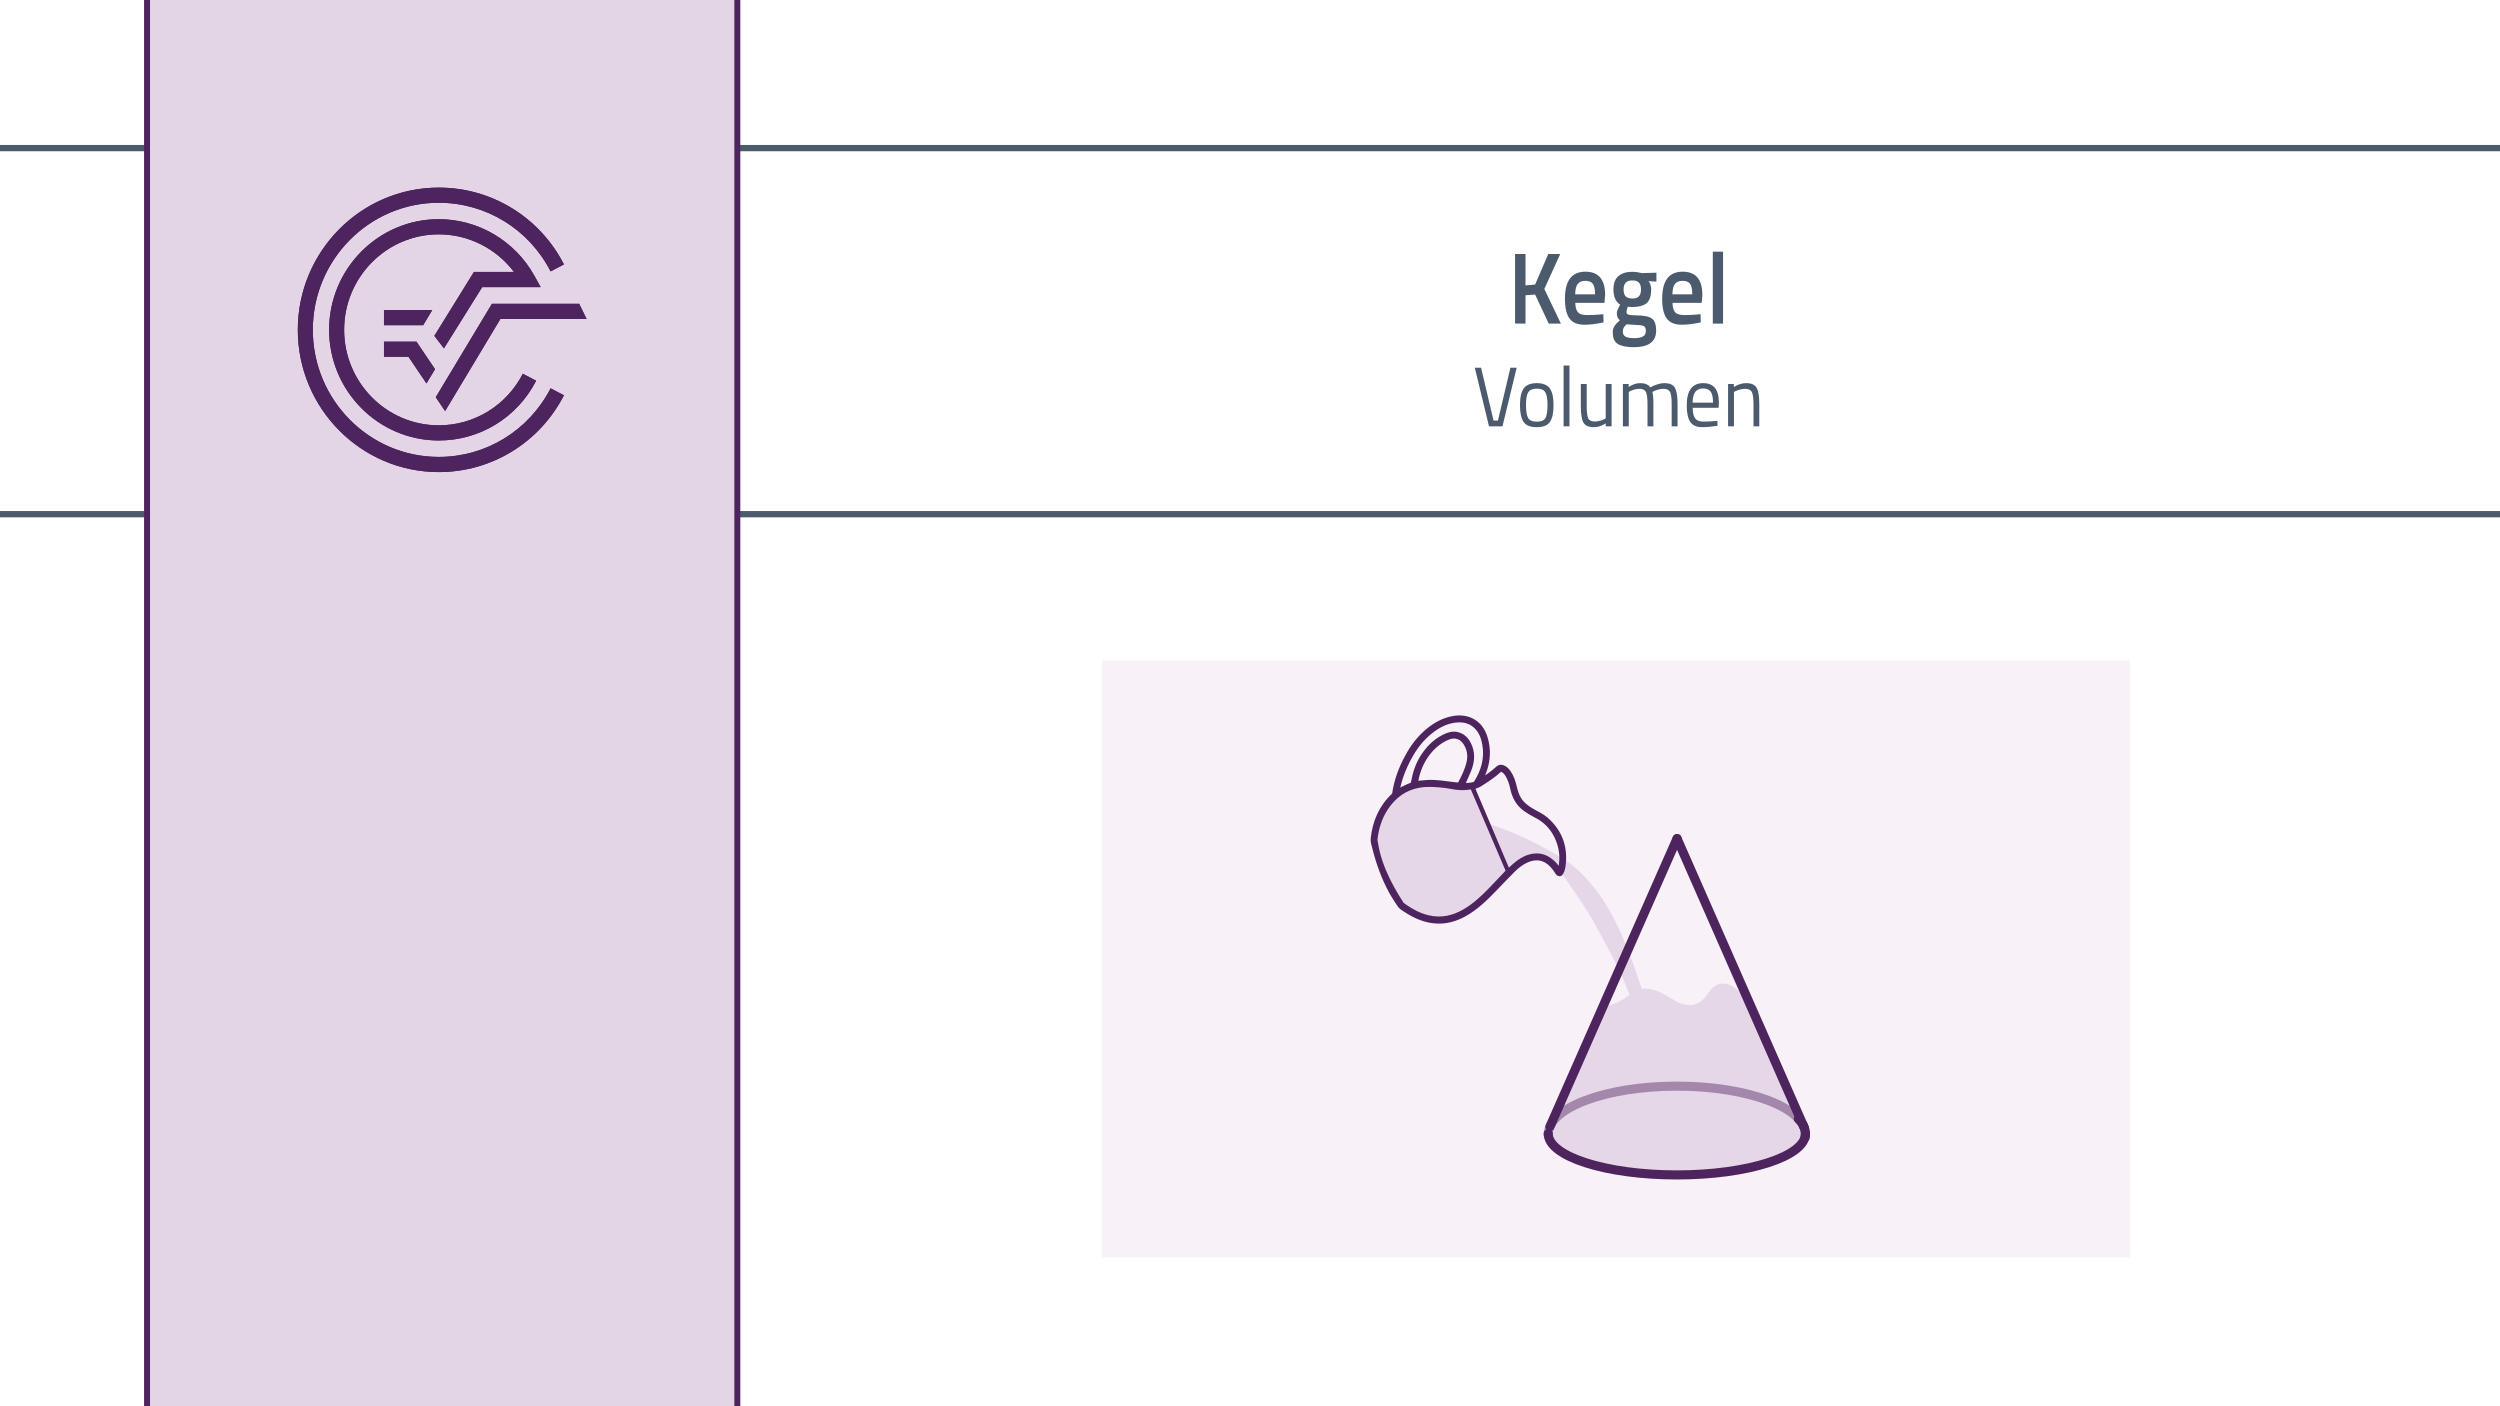 <?xml version="1.0" encoding="UTF-8"?>
<svg id="b" data-name="Ebene 2" xmlns="http://www.w3.org/2000/svg" width="1920" height="1080" viewBox="0 0 1920 1080">
  <rect x="0" y="0" width="1920" height="1080" fill="#808080" stroke="none"/>
  <rect x=".387" y="-1.5" width="1919.613" height="1082.5" fill="#fff" stroke="#fff" stroke-miterlimit="10"/>
  <g>
    <rect x="846.683" y="507.448" width="789" height="458" fill="#f8f1f8"/>
    <rect x="846.683" y="507.448" width="789" height="458" fill="#f8f1f8"/>
  </g>
  <g>
    <g>
      <path d="M1171.586,248.531h-8.023v-53.459h8.023v24.115l7.373-.625,10.12-23.49h9.181l-12.217,26.847,12.723,26.612h-9.325l-10.481-22.32-7.373.547v21.773Z" fill="#4b5b6d"/>
      <path d="M1229.342,241.508l2.024-.234.145,6.32c-5.493,1.197-10.361,1.795-14.602,1.795-5.349,0-9.192-1.586-11.529-4.76-2.338-3.173-3.506-8.246-3.506-15.219,0-13.838,5.229-20.758,15.686-20.758,10.12,0,15.18,5.957,15.18,17.871l-.506,6.087h-22.408c.048,3.227.698,5.593,1.952,7.102,1.252,1.51,3.589,2.263,7.012,2.263s6.938-.155,10.553-.467ZM1225.005,226.055c0-3.85-.566-6.541-1.698-8.077-1.133-1.534-3.049-2.302-5.747-2.302s-4.662.807-5.891,2.419c-1.229,1.613-1.868,4.267-1.916,7.96h15.252Z" fill="#4b5b6d"/>
      <path d="M1271.918,253.838c0,8.531-5.711,12.799-17.132,12.799-5.493,0-9.566-.808-12.216-2.42-2.651-1.613-3.976-4.553-3.976-8.818,0-1.926.434-3.578,1.301-4.955.867-1.38,2.265-2.875,4.192-4.488-1.59-1.144-2.386-3.043-2.386-5.697,0-1.039.651-2.73,1.952-5.072l.65-1.17c-3.47-2.236-5.204-6.139-5.204-11.707,0-4.682,1.301-8.115,3.903-10.301s6.119-3.277,10.554-3.277c2.12,0,4.216.26,6.289.779l1.084.234,11.204-.312v6.868l-6-.39c1.302,1.821,1.952,3.954,1.952,6.398,0,5.1-1.193,8.624-3.578,10.575-2.386,1.95-6.108,2.927-11.168,2.927-1.254,0-2.313-.104-3.181-.312-.676,1.77-1.012,3.135-1.012,4.098s.444,1.626,1.337,1.989c.892.364,3.047.573,6.47.624,5.734.053,9.661.886,11.782,2.498,2.12,1.613,3.181,4.655,3.181,9.131ZM1246.329,254.618c0,1.82.674,3.122,2.023,3.901,1.349.781,3.662,1.171,6.939,1.171,5.83,0,8.747-1.795,8.747-5.385,0-2.028-.519-3.316-1.555-3.862-1.036-.547-3.097-.847-6.18-.898l-7.084-.468c-1.061.937-1.808,1.808-2.241,2.614s-.65,1.781-.65,2.927ZM1248.497,227.576c1.06,1.12,2.771,1.679,5.133,1.679s4.06-.559,5.096-1.679c1.036-1.117,1.555-2.873,1.555-5.268s-.531-4.148-1.591-5.268c-1.061-1.118-2.771-1.678-5.132-1.678-4.435,0-6.65,2.316-6.65,6.945,0,2.395.529,4.15,1.59,5.268Z" fill="#4b5b6d"/>
      <path d="M1304.011,241.508l2.024-.234.145,6.32c-5.494,1.197-10.361,1.795-14.602,1.795-5.35,0-9.192-1.586-11.529-4.76-2.338-3.173-3.506-8.246-3.506-15.219,0-13.838,5.229-20.758,15.686-20.758,10.12,0,15.18,5.957,15.18,17.871l-.506,6.087h-22.408c.048,3.227.698,5.593,1.951,7.102,1.253,1.51,3.59,2.263,7.012,2.263s6.939-.155,10.554-.467ZM1299.674,226.055c0-3.85-.567-6.541-1.698-8.077-1.133-1.534-3.049-2.302-5.747-2.302s-4.662.807-5.892,2.419c-1.229,1.613-1.867,4.267-1.915,7.96h15.252Z" fill="#4b5b6d"/>
      <path d="M1315.431,248.531v-55.254h7.88v55.254h-7.88Z" fill="#4b5b6d"/>
    </g>
    <g>
      <path d="M1159.995,282.414h4.819l-10.903,45.006h-10.361l-10.903-45.006h4.819l9.578,40.583h3.373l9.578-40.583Z" fill="#4b5b6d"/>
      <path d="M1167.343,311.096c0-5.939.984-10.232,2.952-12.877,1.967-2.645,5.291-3.968,9.97-3.968s7.991,1.323,9.939,3.968c1.947,2.645,2.922,6.938,2.922,12.877s-.925,10.254-2.771,12.941c-1.848,2.689-5.221,4.033-10.12,4.033s-8.273-1.344-10.12-4.033c-1.848-2.688-2.771-7.001-2.771-12.941ZM1171.981,310.998c0,4.748.532,8.075,1.597,9.982,1.063,1.908,3.292,2.861,6.687,2.861s5.611-.942,6.656-2.828c1.044-1.887,1.566-5.213,1.566-9.983s-.583-8.054-1.747-9.853c-1.165-1.799-3.323-2.699-6.476-2.699s-5.322.9-6.506,2.699c-1.186,1.799-1.777,5.072-1.777,9.82Z" fill="#4b5b6d"/>
      <path d="M1200.836,327.42v-46.696h4.519v46.696h-4.519Z" fill="#4b5b6d"/>
      <path d="M1233.183,294.901h4.519v32.519h-4.519v-2.277c-3.012,1.951-5.984,2.928-8.915,2.928-4.097,0-6.817-1.148-8.162-3.447-1.347-2.298-2.019-6.547-2.019-12.747v-16.975h4.518v16.909c0,4.727.382,7.893,1.145,9.496s2.49,2.406,5.181,2.406c1.325,0,2.671-.205,4.036-.618,1.365-.411,2.41-.813,3.133-1.203l1.084-.585v-26.405Z" fill="#4b5b6d"/>
      <path d="M1250.894,327.42h-4.52v-32.519h4.459v2.276c3.012-1.951,5.943-2.927,8.795-2.927,3.734,0,6.344,1.105,7.83,3.317,1.326-.867,3.043-1.637,5.15-2.309,2.109-.672,3.967-1.009,5.572-1.009,4.016,0,6.717,1.161,8.102,3.479,1.387,2.32,2.08,6.494,2.08,12.52v17.17h-4.52v-17.04c0-4.509-.4-7.599-1.205-9.268-.803-1.669-2.51-2.504-5.119-2.504-1.326,0-2.691.206-4.096.618-1.406.412-2.492.812-3.254,1.203l-1.145.585c.521,1.431.783,4.597.783,9.495v16.91h-4.518v-16.779c0-4.684-.393-7.859-1.176-9.528-.781-1.669-2.498-2.504-5.15-2.504-1.285,0-2.6.206-3.945.618s-2.379.812-3.102,1.203l-1.023.585v26.405Z" fill="#4b5b6d"/>
      <path d="M1317.217,323.387l1.747-.195.12,3.838c-4.578.693-8.493,1.041-11.746,1.041-4.337,0-7.409-1.355-9.217-4.065-1.807-2.709-2.711-6.927-2.711-12.649,0-11.402,4.196-17.104,12.59-17.104,4.056,0,7.088,1.226,9.097,3.675,2.008,2.449,3.012,6.299,3.012,11.544l-.241,3.707h-19.879c0,3.599.603,6.266,1.808,7.999,1.205,1.734,3.303,2.602,6.295,2.602s6.033-.13,9.126-.391ZM1315.591,309.274c0-3.989-.594-6.807-1.777-8.454-1.186-1.648-3.112-2.473-5.783-2.473s-4.679.869-6.023,2.602c-1.347,1.735-2.039,4.51-2.078,8.325h15.662Z" fill="#4b5b6d"/>
      <path d="M1331.674,327.42h-4.519v-32.519h4.458v2.276c3.253-1.951,6.364-2.927,9.337-2.927,4.016,0,6.717,1.171,8.103,3.513,1.385,2.341,2.078,6.503,2.078,12.486v17.17h-4.458v-17.04c0-4.509-.412-7.599-1.234-9.268-.824-1.669-2.581-2.504-5.271-2.504-1.285,0-2.641.206-4.066.618s-2.521.812-3.282,1.203l-1.145.585v26.405Z" fill="#4b5b6d"/>
    </g>
  </g>
  <g>
    <rect x="-40" y="113.74" width="2010" height="281.158" fill="none" stroke="#4b5b6d" stroke-miterlimit="10" stroke-width="4.837"/>
    <rect x="112.939" y="-52.5" width="453.337" height="1186" fill="#e4d5e6" stroke="#4e245f" stroke-miterlimit="10" stroke-width="4.59"/>
    <g>
      <path d="M336.969,350.915c-53.328,0-96.718-43.782-96.718-97.598s43.391-97.6,96.718-97.6c36.269,0,69.179,20.196,85.905,52.715l10.236-5.38c-18.701-36.381-55.551-58.975-96.141-58.975-59.7,0-108.261,48.995-108.261,109.24s48.562,109.245,108.261,109.245c40.59,0,77.428-22.604,96.141-58.983l-10.246-5.363c-16.716,32.499-49.63,52.698-85.895,52.698" fill="#4e245f"/>
      <polygon points="334.66 305.077 341.836 315.721 384.313 244.947 450.507 244.947 444.8 233.302 377.804 233.302 334.66 305.077" fill="#4e245f"/>
      <polygon points="294.89 274.028 313.728 274.028 327.521 294.49 334.093 283.536 319.839 262.384 294.89 262.384 294.89 274.028" fill="#4e245f"/>
      <path d="M370.343,220.497h44.903l-4.821-8.669c-14.884-26.828-43.039-43.498-73.455-43.498-46.435,0-84.215,38.13-84.215,84.987s37.78,84.978,84.215,84.978c31.579,0,60.243-17.59,74.803-45.898l-10.243-5.361c-12.572,24.433-37.307,39.616-64.561,39.616-40.072,0-72.669-32.897-72.669-73.334s32.597-73.334,72.669-73.334c22.8,0,44.117,10.839,57.748,28.865h-30.742l-30.404,49.103,7.375,9.587,29.397-47.041Z" fill="#4e245f"/>
      <polygon points="331.977 238.117 294.89 238.117 294.89 249.763 324.987 249.763 331.977 238.117" fill="#4e245f"/>
      <path d="M336.969,350.915c-53.328,0-96.718-43.782-96.718-97.598s43.391-97.6,96.718-97.6c36.269,0,69.179,20.196,85.905,52.715l10.236-5.38c-18.701-36.381-55.551-58.975-96.141-58.975-59.7,0-108.261,48.995-108.261,109.24s48.562,109.245,108.261,109.245c40.59,0,77.428-22.604,96.141-58.983l-10.246-5.363c-16.716,32.499-49.63,52.698-85.895,52.698" fill="#4e245f"/>
      <polygon points="334.66 305.077 341.836 315.721 384.313 244.947 450.507 244.947 444.8 233.302 377.804 233.302 334.66 305.077" fill="#4e245f"/>
      <polygon points="294.89 274.028 313.728 274.028 327.521 294.49 334.093 283.536 319.839 262.384 294.89 262.384 294.89 274.028" fill="#4e245f"/>
      <path d="M370.343,220.497h44.903l-4.821-8.669c-14.884-26.828-43.039-43.498-73.455-43.498-46.435,0-84.215,38.13-84.215,84.987s37.78,84.978,84.215,84.978c31.579,0,60.243-17.59,74.803-45.898l-10.243-5.361c-12.572,24.433-37.307,39.616-64.561,39.616-40.072,0-72.669-32.897-72.669-73.334s32.597-73.334,72.669-73.334c22.8,0,44.117,10.839,57.748,28.865h-30.742l-30.404,49.103,7.375,9.587,29.397-47.041Z" fill="#4e245f"/>
      <polygon points="331.977 238.117 294.89 238.117 294.89 249.763 324.987 249.763 331.977 238.117" fill="#4e245f"/>
    </g>
  </g>
  <g>
    <path d="M1388.745,871.025c-3.278,3.922-8.537,9.564-16,15-23.466,17.091-48.332,17.282-92,17-47.798-.309-63.668-8.017-72-13-8.638-5.167-14.924-10.845-19-15l42-102c.773-.15,1.958-.396,3.384-.76,14.261-3.648,17.981-11.767,25.118-12.807,17.241-2.513,26.798,15.653,40.951,12.036,10.537-2.693,11.037-14.872,20.464-16.014,8.331-1.01,16.125,7.137,21.082,13.545,15.333,34,30.667,68,46,102Z" fill="#e6d7e8"/>
    <path d="M1098.956,619.412c.587,2.407,1.078,4.843,1.777,7.216,4.38,14.869,10.457,29.063,17.281,42.935,2.234,4.541,4.983,8.828,7.512,13.221.221.384.564.699.85,1.046.12-.032.241-.064.361-.096-.202-1.215-.317-2.452-.62-3.641-3.098-12.198-7.906-23.771-12.931-35.257-3.405-7.783-6.98-15.488-11.533-22.685-.655-1.036-1.422-2-2.138-2.997-.186.086-.373.172-.559.258Z" fill="#fff" stroke="#4e245f" stroke-miterlimit="10" stroke-width="4"/>
    <path d="M1158.177,670.04c-3.222,5.075-8.749,12.524-17.479,19.318-7.463,5.808-24.524,19.086-44.142,15.074-25.889-5.295-35.444-36.449-36.814-40.917-2.269-7.398-6.844-22.316.689-37.995,7.178-14.941,20.782-21.063,24.85-22.718,15.295.911,30.59,1.821,45.884,2.732,1.491,3.216,3.616,7.823,6.14,13.38,2.889,6.361,6.078,13.474,7.668,17.103,3.098,7.075,7.686,18.192,13.204,34.023Z" fill="#e6d7e8"/>
    <path d="M1189.026,871.251c0-20.491,44.231-37.103,98.793-37.103s98.793,16.611,98.793,37.103" fill="none" opacity=".44" stroke="#4e245f" stroke-linecap="round" stroke-linejoin="round" stroke-width="7"/>
    <path d="M1386.612,870.608c0,17.53-44.231,31.741-98.793,31.741s-98.793-14.211-98.793-31.741" fill="none" stroke="#4e245f" stroke-linecap="round" stroke-linejoin="round" stroke-width="7"/>
    <line x1="1287.981" y1="644.025" x2="1385.642" y2="865.997" fill="none" stroke="#4e245f" stroke-linecap="round" stroke-linejoin="round" stroke-width="7"/>
    <path d="M1381.115,859.369c1.233,1.102,4.315,4.164,5.174,9.055.363,2.063.226,3.86,0,5.174" fill="none" stroke="#4e245f" stroke-linecap="round" stroke-linejoin="round" stroke-width="7"/>
    <path d="M1153.748,661.515c-3.311-7.231-5.4-13.489-8.575-23.135-.525-1.596-1.418-4.306-1.906-5.784,19.76,6.601,35.063,14.217,45.731,20.243,8.932,5.045,15.429,8.562,22.866,15.423,12.403,11.442,19.434,22.858,23.596,29.934,6.252,10.629,9.88,19.353,14.012,29.391,6.479,15.74,7.46,21.196,11.206,31.035,14.958,39.286,37.174,51.744,31.216,63.87-2.725,5.546-10.419,9.139-16.197,7.712-11.301-2.792-9.458-23.351-21.913-59.764-7.395-21.62-15.676-36.681-30.488-63.62,0,0-4.876-8.869-16.197-25.062-7.401-10.587-10.684-14.205-13.518-16.244-.778-.56-1.479-.958-1.726-1.106-1.293-.777-9.56-5.746-16.222-5.113-8.966.852-11.714,11.538-16.75,10.236-.762-.197-1.8-.726-5.137-8.015Z" fill="#e6d7e8"/>
    <line x1="1287.981" y1="644.025" x2="1190.319" y2="865.354" fill="none" stroke="#4e245f" stroke-linecap="round" stroke-linejoin="round" stroke-width="7"/>
    <path d="M1135.759,600.944c1.19-2.55,2.524-5.043,3.544-7.659,3.459-8.872,3.953-17.893,1.073-27.043-3.436-10.913-12.756-16.455-24.32-14.354-8.318,1.511-15.228,5.757-21.395,11.362-6.429,5.843-11.202,12.915-15.09,20.636-4.131,8.203-7.155,16.765-8.435,25.906-.062.442-.359.932-.693,1.242-9.642,8.969-14.392,20.307-15.766,33.196-.198,1.862.46,3.857.924,5.741,2.958,12.024,7.03,23.645,12.951,34.541,1.902,3.501,4.179,6.798,6.321,10.165,1.347,2.118,3.569,3.207,5.578,4.501,6.945,4.473,14.371,7.635,22.742,8.102,7.612.424,14.623-1.605,21.231-5.251,8.807-4.86,15.932-11.773,22.858-18.925,4.799-4.956,9.531-9.98,14.406-14.859,3.061-3.064,6.431-5.777,10.42-7.601,7.686-3.515,14.728-2.148,20.45,4.13,1.443,1.584,2.623,3.423,3.821,5.214.869,1.301,1.739,1.405,2.468-.025.598-1.173,1.128-2.455,1.332-3.745,2.33-14.729-1.877-27.229-13.202-36.966-2.918-2.508-6.603-4.131-9.981-6.083-4.256-2.459-8.166-5.277-10.75-9.611-1.664-2.791-2.569-5.848-3.296-8.99-.943-4.078-2.214-8.04-4.694-11.489-1.135-1.578-2.498-2.903-4.388-3.546-1.21-.411-2.188-.312-3.258.681-4.493,4.17-9.618,7.498-14.779,10.761-.015.01-.059-.026-.073-.032ZM1157.119,670.649c-.16.196-.348.46-.569.693-3.952,4.159-7.871,8.35-11.871,12.462-5.957,6.123-12.204,11.904-19.626,16.251-8.847,5.181-18.23,7.232-28.353,4.822-6.642-1.582-12.573-4.698-18.125-8.603-.631-.443-1.239-.918-2.132-1.582-3.187-4.897-5.609-9.086-7.269-12.083-11.658-21.052-12.176-32.526-13.186-36.839-.093-.396-.109-.83-.064-1.235.951-8.575,3.429-16.652,8.188-23.887,6.196-9.419,14.568-15.744,25.87-17.683,6.626-1.137,13.232-.528,19.847.203,4.852.536,9.313,2.154,16.349,1.523,1.104-.099,2.008-.223,2.605-.313M1132.37,603.954c1.322-.562,2.72-.95,3.895-1.693,5.301-3.354,10.562-6.78,15.216-11.029.669-.611,1.24-.692,1.996-.407,1.924.724,3.229,2.163,4.295,3.834,2.043,3.204,3.217,6.768,3.987,10.452,1.352,6.472,4.192,12.041,9.64,15.952,2.489,1.787,5.115,3.448,7.858,4.799,7.325,3.608,12.81,9.003,16.36,16.347,3.72,7.695,4.951,15.758,3.183,24.19-.207.989-.617,1.935-.965,3-1.412-1.872-2.524-3.598-3.881-5.102-5.138-5.695-11.344-8.314-19.001-6.139-4.271,1.213-7.909,3.618-11.249,6.496-1.367,1.178-2.703,2.393-4.072,3.608M1072.626,609.06c.082-.571.133-1.016.211-1.456,1.683-9.542,5.225-18.393,9.89-26.83,4.049-7.323,9.115-13.804,15.672-19.033,5.815-4.637,12.207-8.058,19.735-8.823,7.023-.713,13.077,1.207,17.55,6.97,2.724,3.51,4.003,7.645,4.739,11.956,1.861,10.892-1.029,20.7-6.871,29.81-.17.265-.428.564-.707.654-3.357,1.082-6.795,1.146-10.142.907,1.799-4.041,3.686-7.938,5.286-11.95,2.65-6.645,3.12-13.284-.246-19.945-3.229-6.391-9.582-9.07-16.195-6.384-7.885,3.202-13.794,8.817-18.405,15.858-4.055,6.191-6.313,13.096-7.564,20.348-.176,1.023-.536,1.516-1.545,1.905-2.317.893-4.587,1.938-6.792,3.083-1.566.813-2.995,1.889-4.616,2.931ZM1086.828,601.944c.003-.079-.013-.277.021-.467,1.258-7.165,3.477-13.988,7.491-20.1,4.405-6.707,10.052-12.048,17.548-15.161,5.517-2.291,10.681-.682,13.862,4.36,2.904,4.603,3.797,9.61,2.555,14.965-1.408,6.067-4.07,11.607-7.079,16.997-.159.285-.726.505-1.087.483-1.364-.083-2.723-.264-4.081-.435-6.54-.824-13.071-1.874-19.689-1.572-3.168.145-6.321.606-9.54.929Z" fill="#4e245f" stroke="#4e245f" stroke-linecap="round" stroke-linejoin="round" stroke-width="4"/>
  </g>
</svg>